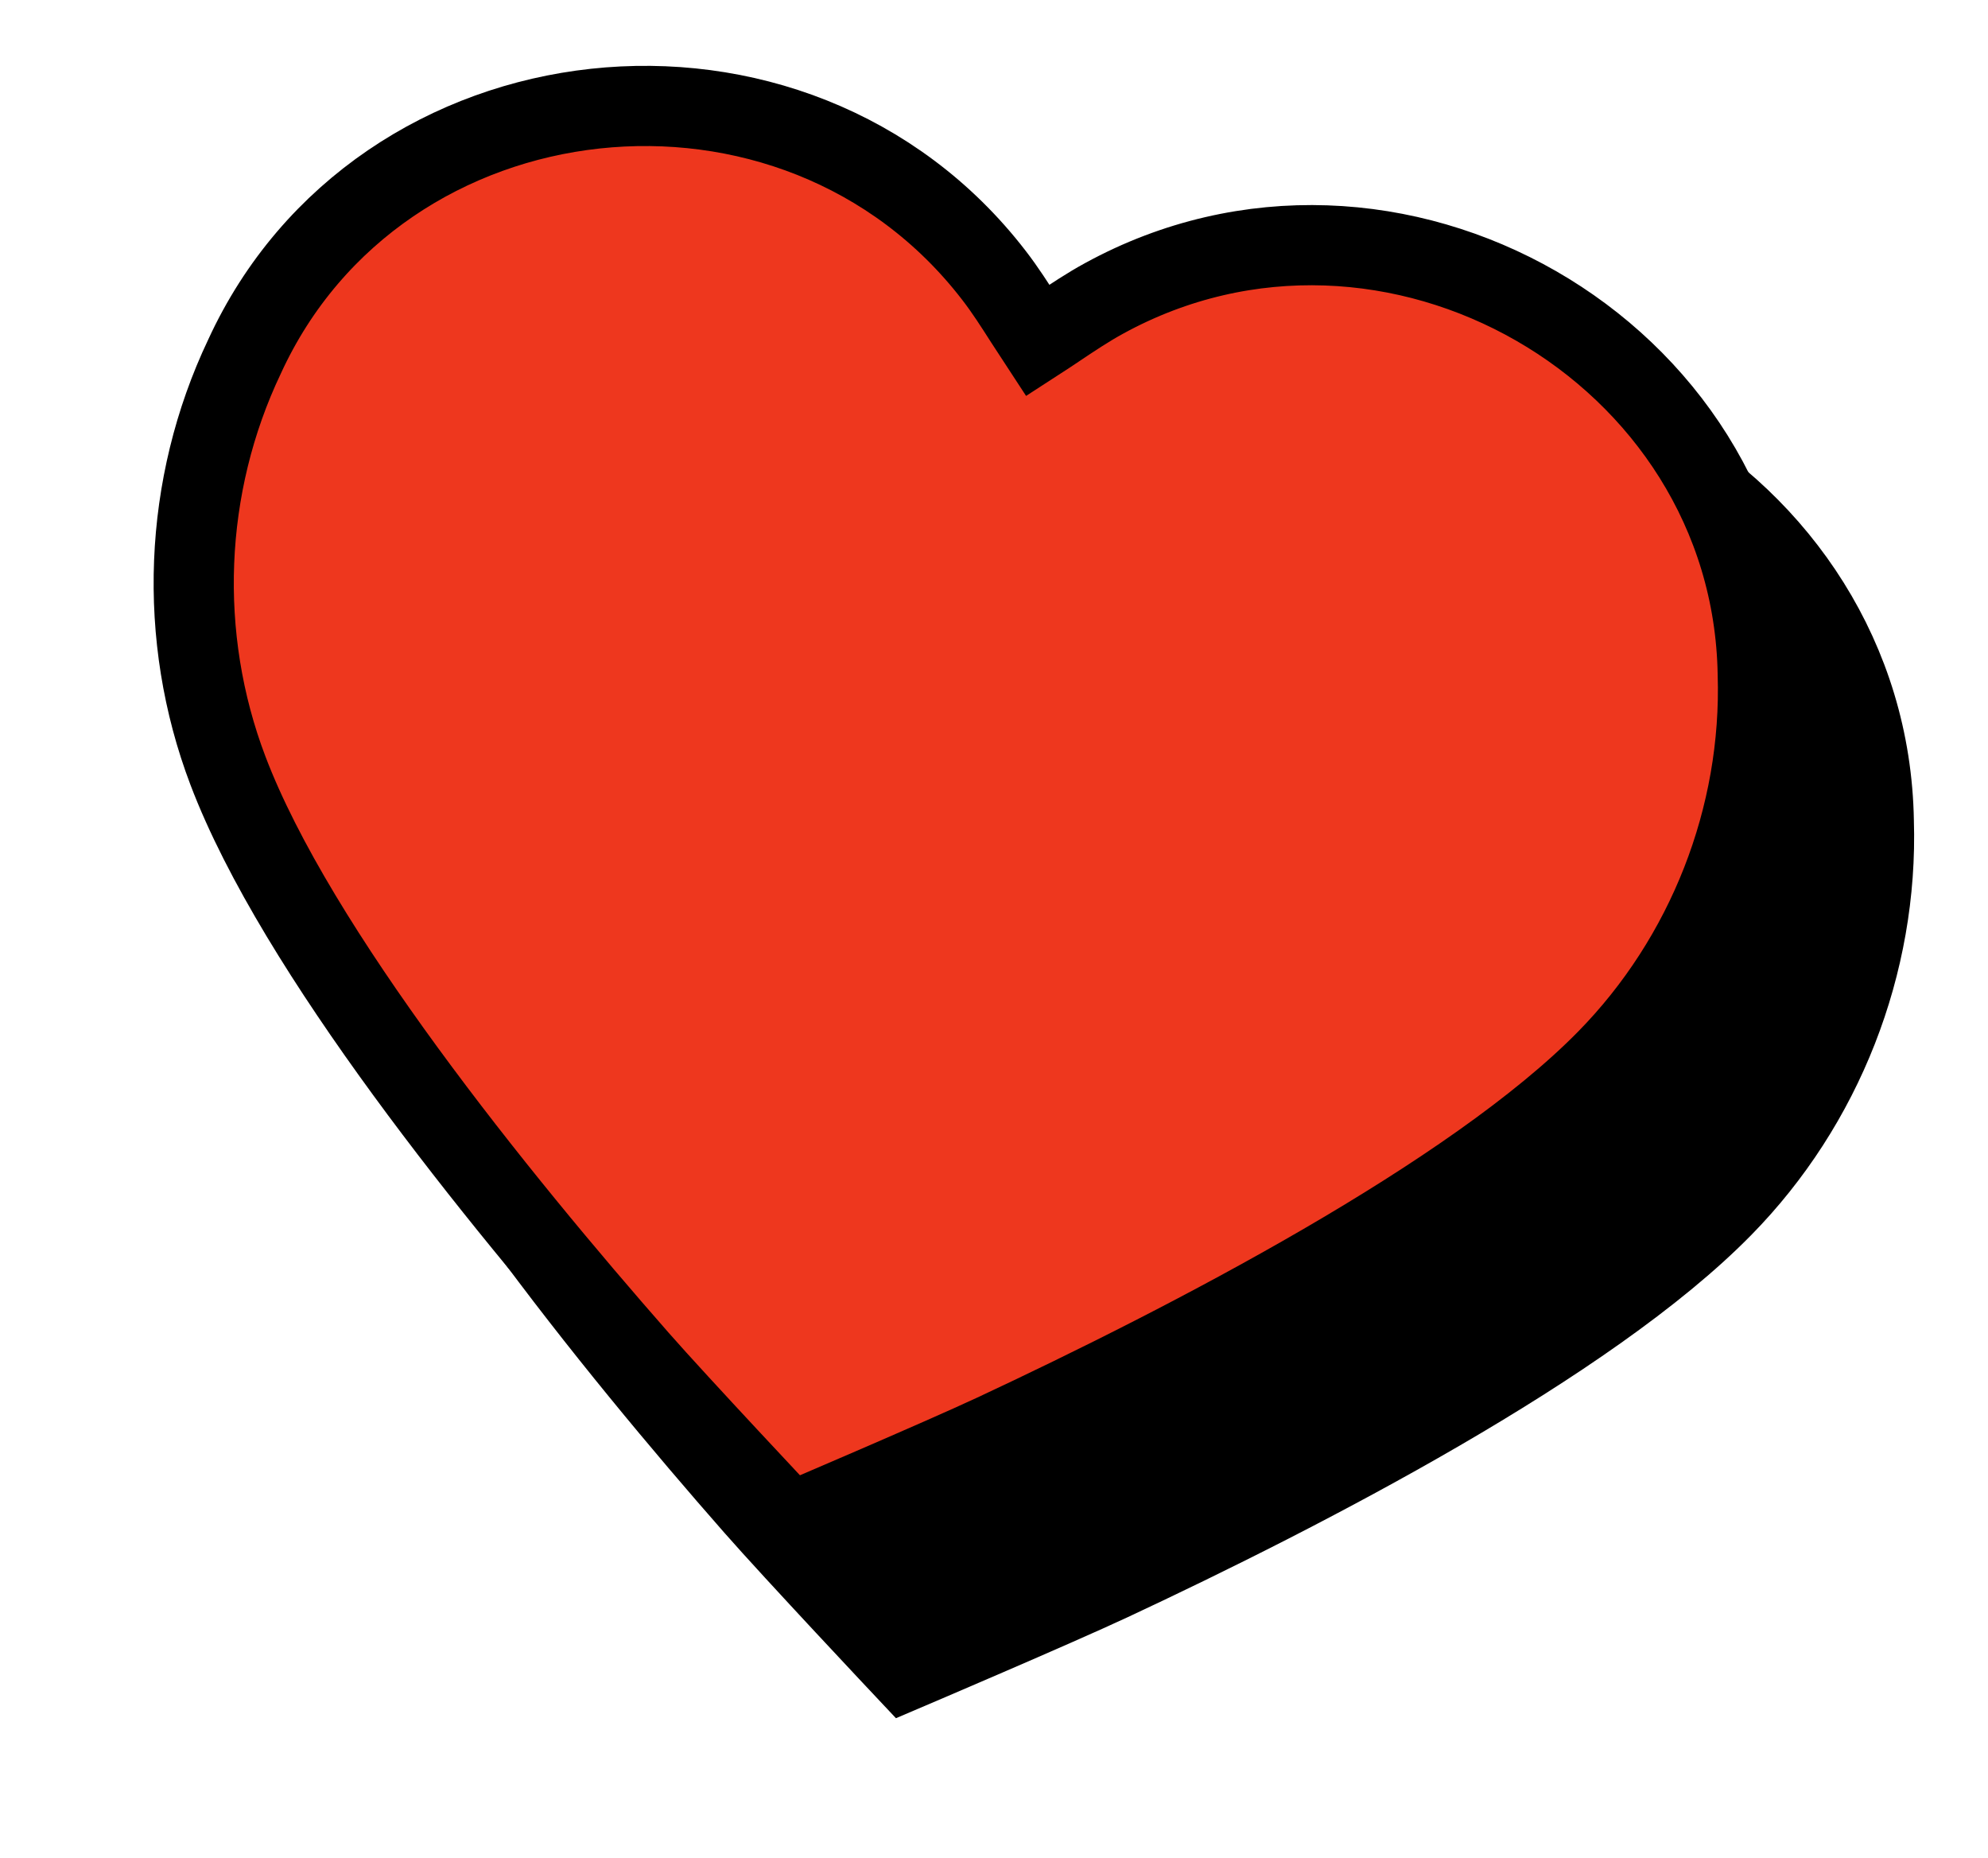 <svg xmlns="http://www.w3.org/2000/svg" fill="none" viewBox="0 0 61 57" height="57" width="61">
<path stroke-width="2.46" stroke="black" fill="black" d="M23.153 46.212C18.809 41.265 12.64 33.651 10.556 28.159C8.994 24.055 9.179 19.414 11.062 15.458C15.207 6.417 27.955 5.04 34.056 12.96C34.4 13.403 34.703 13.877 35.014 14.365C35.14 14.564 35.269 14.765 35.402 14.967C35.605 14.835 35.803 14.703 35.999 14.571C36.479 14.25 36.947 13.937 37.44 13.669C46.208 8.865 57.33 15.246 57.496 25.191C57.631 29.57 55.937 33.894 52.859 37.025C48.745 41.218 40.038 45.714 34.072 48.501C32.41 49.278 27.799 51.242 27.799 51.242C27.799 51.242 24.364 47.592 23.153 46.212Z"></path>
<path stroke-width="2.46" stroke="black" fill="#EE371E" d="M19.593 41.697C15.249 36.749 9.08 29.135 6.995 23.643C5.434 19.539 5.619 14.899 7.501 10.943C11.646 1.901 24.395 0.524 30.496 8.444C30.839 8.887 31.142 9.362 31.453 9.849C31.58 10.048 31.708 10.249 31.841 10.451C32.044 10.32 32.242 10.187 32.438 10.056C32.919 9.734 33.387 9.421 33.879 9.153C42.647 4.35 53.77 10.73 53.935 20.675C54.071 25.054 52.377 29.378 49.299 32.51C45.184 36.702 36.477 41.198 30.512 43.986C28.85 44.762 24.238 46.727 24.238 46.727C24.238 46.727 20.803 43.076 19.593 41.697Z"></path>
</svg>
